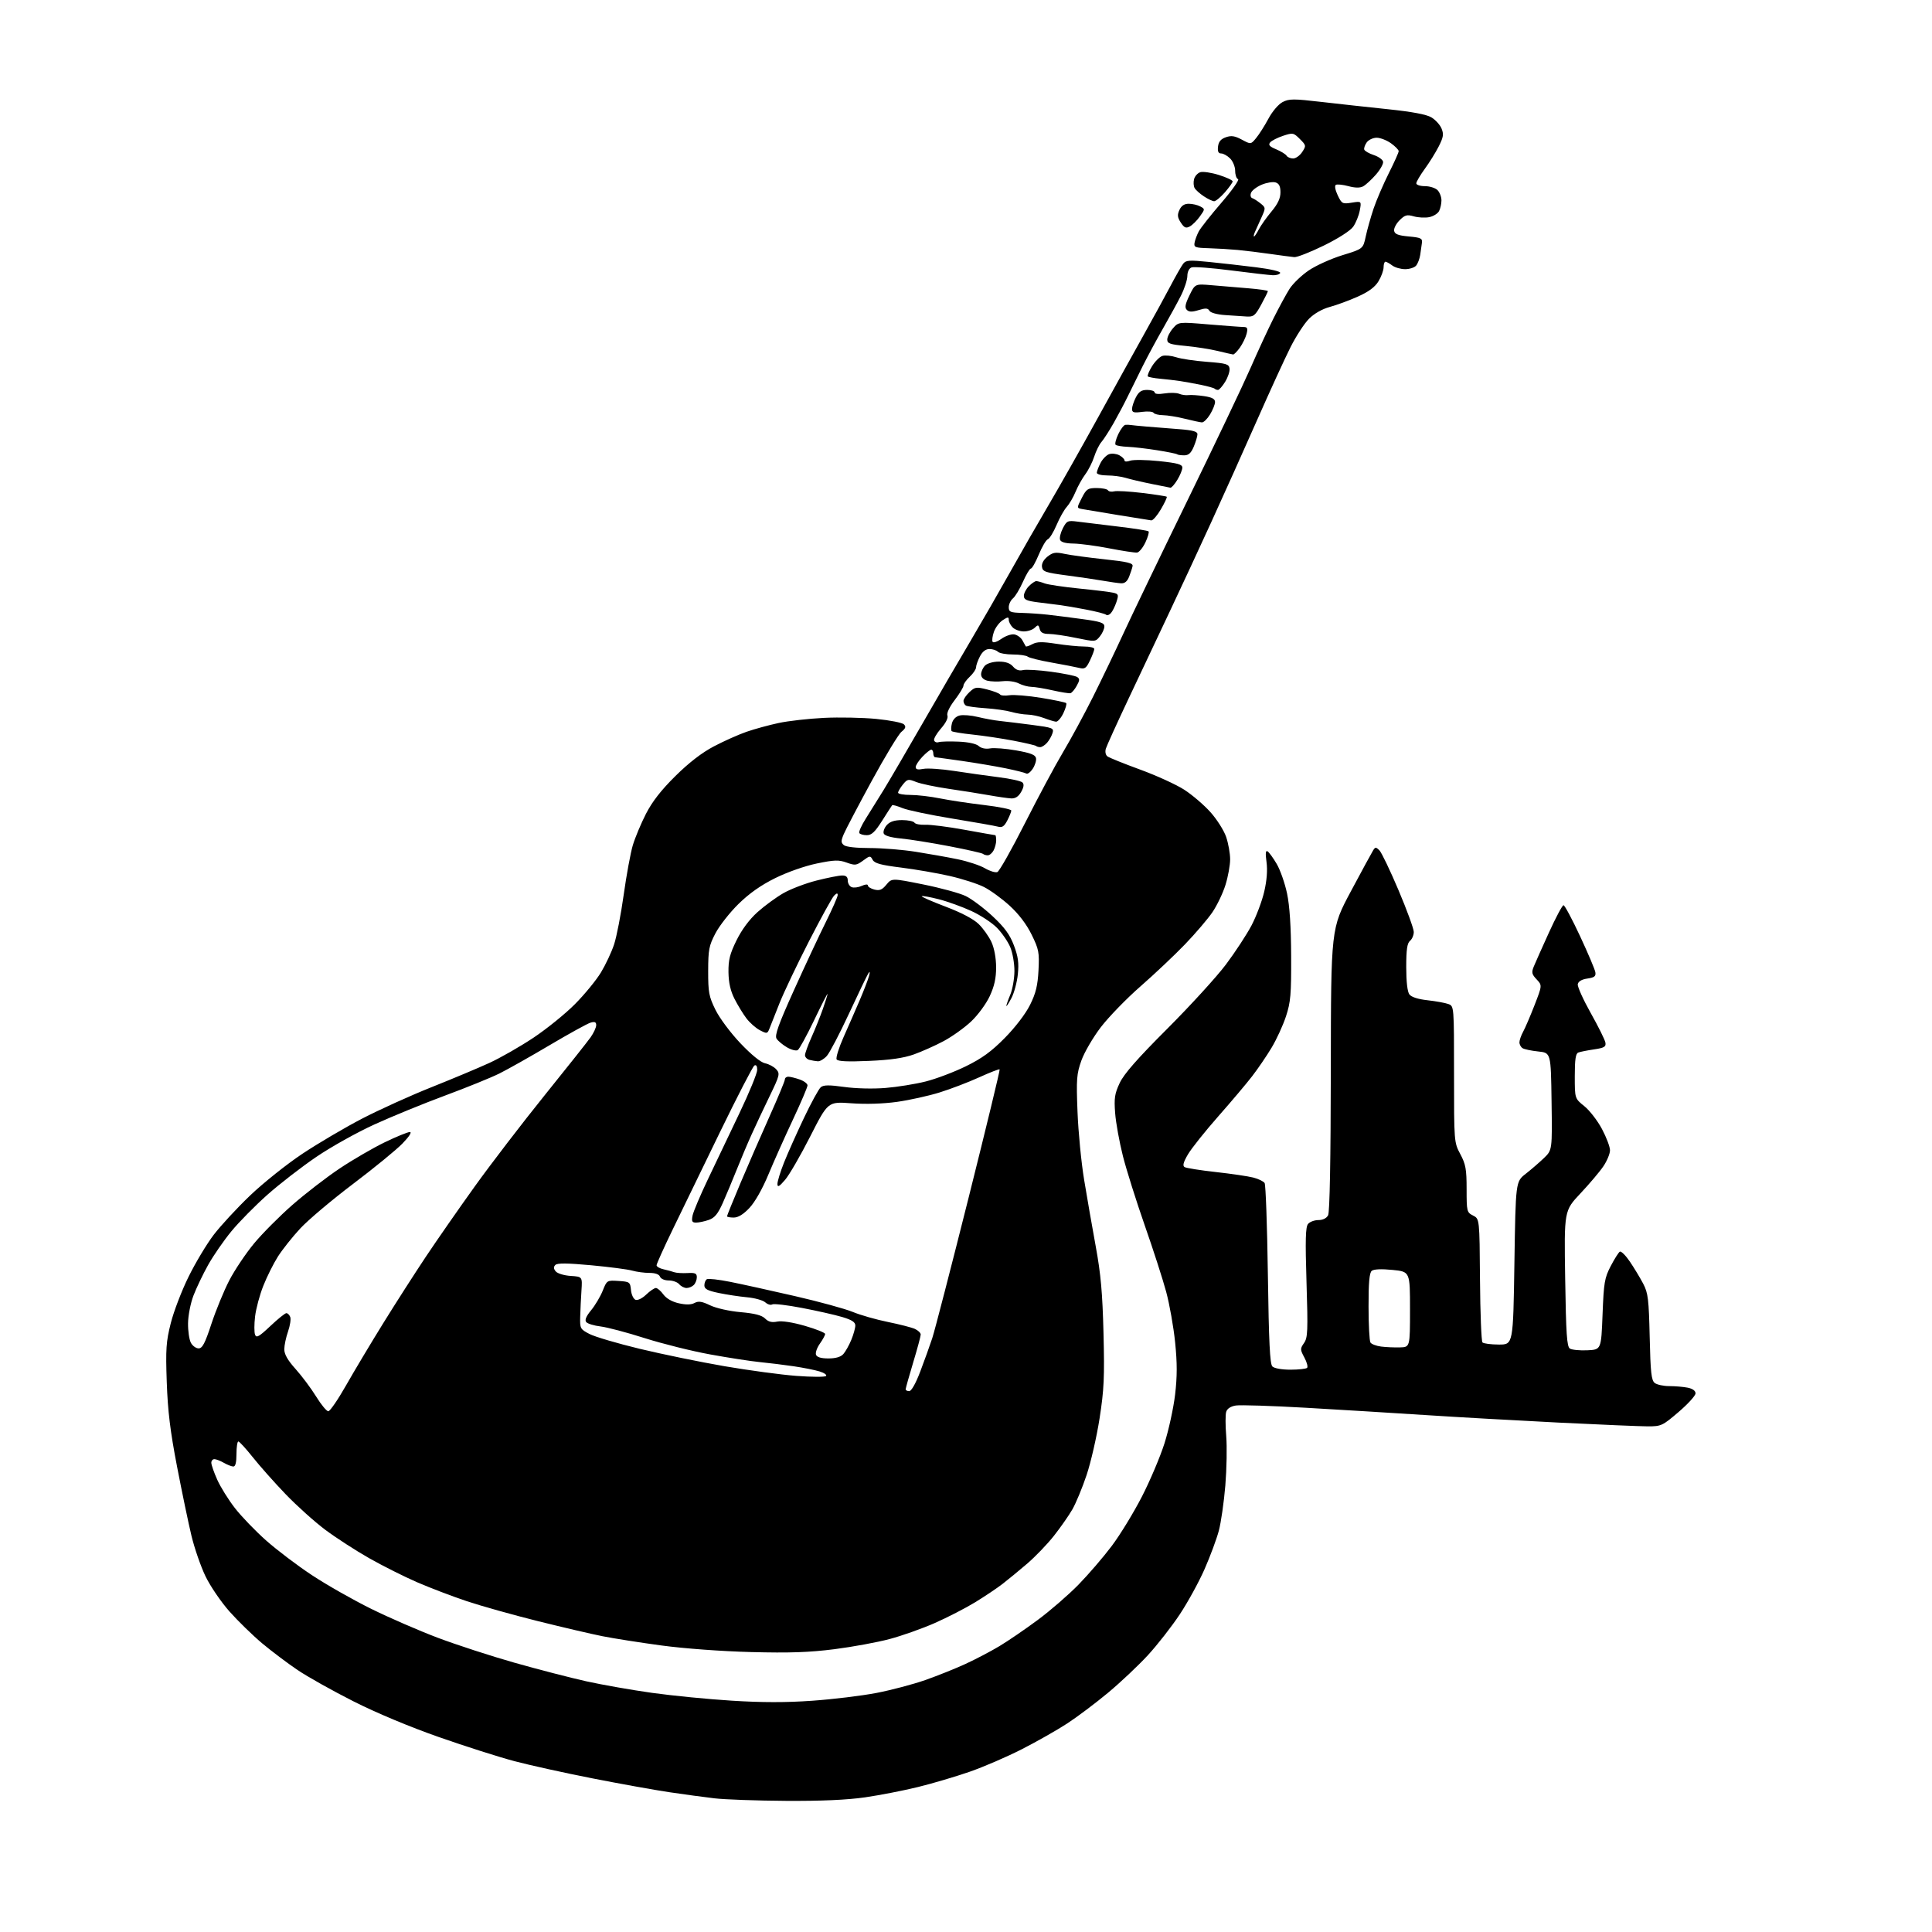 <?xml version="1.0" encoding="UTF-8" standalone="no"?>
<svg 
  version="1.1" 
  xmlns="http://www.w3.org/2000/svg" 
  xmlns:xlink="http://www.w3.org/1999/xlink" 
  xmlns:svg="http://www.w3.org/2000/svg"
  xmlns:rdf="http://www.w3.org/1999/02/22-rdf-syntax-ns#"
  xmlns:cc="http://creativecommons.org/ns#"
  xmlns:dc="http://purl.org/dc/elements/1.1/"
  viewBox="0 0 768 768"
  width="768"
  height="768"
>
<style>svg {background-color: white; }</style>"
<path stroke="none" fill="black" fill-rule="evenodd" d="M312.37,715.87C300.89,715.80 288.12,715.35 284.00,714.86C279.88,714.38 271.77,713.28 266.00,712.42C260.23,711.56 246.50,709.09 235.50,706.93C224.50,704.77 210.55,701.69 204.50,700.09C198.45,698.49 184.95,694.19 174.50,690.53C162.98,686.50 149.60,680.90 140.51,676.31C132.26,672.14 122.26,666.54 118.28,663.85C114.31,661.17 107.97,656.39 104.20,653.24C100.44,650.08 94.60,644.39 91.23,640.60C87.86,636.80 83.57,630.50 81.69,626.60C79.81,622.69 77.30,615.45 76.11,610.50C74.92,605.55 72.34,593.17 70.38,583.00C67.66,568.89 66.69,560.92 66.29,549.43C65.83,536.24 66.03,533.31 67.90,525.93C69.07,521.29 72.25,513.00 74.97,507.50C77.68,502.00 82.16,494.53 84.92,490.90C87.68,487.27 94.21,480.21 99.43,475.22C104.65,470.23 114.00,462.77 120.21,458.64C126.42,454.51 137.12,448.21 144.00,444.64C150.88,441.08 163.25,435.47 171.50,432.19C179.75,428.90 190.09,424.57 194.47,422.56C198.85,420.56 206.76,416.04 212.03,412.53C217.31,409.01 224.75,403.00 228.56,399.15C232.38,395.31 237.03,389.63 238.90,386.54C240.77,383.44 243.12,378.43 244.12,375.39C245.12,372.35 246.84,363.48 247.93,355.68C249.02,347.88 250.65,339.02 251.55,336.00C252.46,332.98 254.81,327.35 256.78,323.50C259.29,318.62 262.83,314.07 268.49,308.48C273.88,303.15 279.01,299.19 283.80,296.68C287.75,294.60 293.58,292.00 296.75,290.90C299.91,289.80 305.65,288.23 309.50,287.41C313.35,286.58 321.45,285.67 327.50,285.37C333.55,285.07 342.92,285.26 348.32,285.78C353.72,286.31 358.67,287.28 359.32,287.94C360.23,288.87 360.01,289.54 358.35,290.90C357.17,291.86 351.82,300.70 346.46,310.54C341.10,320.38 336.12,329.87 335.39,331.62C334.26,334.30 334.28,334.98 335.46,335.96C336.29,336.66 340.43,337.12 345.68,337.11C350.53,337.11 358.77,337.77 363.98,338.59C369.19,339.41 376.74,340.75 380.75,341.58C384.76,342.41 389.61,344.02 391.53,345.15C393.45,346.28 395.66,346.96 396.46,346.66C397.25,346.35 402.17,337.64 407.40,327.30C412.63,316.96 419.44,304.25 422.54,299.06C425.64,293.86 431.01,283.96 434.46,277.06C437.91,270.15 443.33,258.88 446.49,252.00C449.65,245.12 461.13,221.28 472.00,199.00C482.87,176.72 494.12,153.10 497.01,146.50C499.89,139.90 504.04,130.93 506.23,126.57C508.42,122.20 511.28,116.93 512.60,114.85C513.91,112.77 517.35,109.46 520.24,107.50C523.13,105.54 529.18,102.81 533.68,101.43C541.85,98.92 541.85,98.92 542.91,93.96C543.50,91.23 544.91,86.24 546.04,82.87C547.18,79.50 549.89,73.21 552.05,68.89C554.22,64.58 556.00,60.62 556.00,60.09C556.00,59.57 554.61,58.15 552.92,56.94C551.23,55.74 548.67,54.75 547.25,54.75C545.82,54.75 544.05,55.58 543.31,56.58C542.58,57.59 542.13,58.89 542.31,59.46C542.50,60.03 544.19,61.01 546.08,61.63C547.96,62.25 549.64,63.44 549.80,64.28C549.97,65.12 548.67,67.44 546.92,69.44C545.16,71.44 542.89,73.53 541.86,74.08C540.60,74.75 538.68,74.72 535.97,73.99C533.76,73.40 531.53,73.17 531.01,73.49C530.46,73.83 530.78,75.56 531.76,77.63C533.38,81.01 533.65,81.15 537.35,80.56C541.23,79.94 541.23,79.94 540.53,83.69C540.14,85.75 538.96,88.65 537.91,90.13C536.78,91.72 531.97,94.80 526.24,97.61C520.88,100.23 515.60,102.31 514.50,102.21C513.40,102.11 509.12,101.55 505.00,100.96C500.88,100.36 495.02,99.65 492.00,99.36C488.98,99.08 483.80,98.77 480.50,98.67C475.10,98.52 474.54,98.30 474.85,96.51C475.04,95.41 475.79,93.39 476.52,92.01C477.25,90.63 481.32,85.47 485.57,80.55C489.81,75.62 492.77,71.42 492.14,71.21C491.52,71.01 491.00,69.52 491.00,67.92C491.00,66.31 490.10,64.10 489.00,63.00C487.90,61.90 486.30,61.00 485.43,61.00C484.32,61.00 483.96,60.22 484.18,58.27C484.41,56.32 485.30,55.26 487.29,54.56C489.47,53.80 490.85,54.01 493.65,55.51C497.23,57.44 497.23,57.44 499.36,54.84C500.54,53.42 502.73,49.96 504.23,47.16C505.79,44.26 508.21,41.43 509.86,40.57C512.43,39.24 514.21,39.23 525.13,40.50C531.94,41.29 543.92,42.60 551.77,43.42C561.27,44.41 567.01,45.48 568.97,46.64C570.59,47.60 572.42,49.60 573.03,51.08C573.96,53.33 573.78,54.52 571.95,58.14C570.74,60.54 568.23,64.59 566.37,67.13C564.52,69.68 563.00,72.27 563.00,72.88C563.00,73.50 564.54,74.00 566.43,74.00C568.31,74.00 570.56,74.71 571.43,75.57C572.29,76.44 573.00,78.27 573.00,79.64C573.00,81.01 572.57,82.94 572.04,83.93C571.51,84.92 569.75,86.00 568.13,86.32C566.51,86.65 563.75,86.50 562.00,86.00C559.27,85.22 558.47,85.44 556.34,87.57C554.98,88.93 554.01,90.82 554.19,91.77C554.44,93.08 555.85,93.62 560.01,94.00C564.78,94.43 565.47,94.76 565.24,96.50C565.10,97.60 564.80,99.77 564.56,101.32C564.32,102.87 563.59,104.78 562.94,105.57C562.29,106.36 560.32,107.00 558.57,107.00C556.82,107.00 554.51,106.34 553.44,105.53C552.37,104.72 551.16,104.05 550.75,104.03C550.34,104.01 550.00,105.01 550.00,106.25C549.99,107.49 549.08,110.00 547.96,111.83C546.55,114.15 544.06,115.99 539.72,117.92C536.30,119.45 531.30,121.29 528.62,122.01C525.61,122.83 522.43,124.63 520.35,126.71C518.50,128.57 515.17,133.68 512.97,138.07C510.76,142.46 504.73,155.62 499.57,167.31C494.41,179.00 486.29,197.10 481.51,207.53C476.74,217.97 469.32,233.93 465.03,243.00C460.74,252.07 453.41,267.60 448.73,277.50C444.05,287.40 439.94,296.45 439.59,297.61C439.22,298.84 439.49,300.12 440.23,300.68C440.93,301.21 446.80,303.57 453.28,305.94C459.76,308.31 467.64,311.91 470.78,313.94C473.93,315.98 478.60,319.97 481.16,322.83C483.72,325.68 486.53,330.11 487.41,332.68C488.28,335.25 489.00,339.26 489.00,341.59C489.00,343.92 488.17,348.49 487.15,351.76C486.14,355.03 483.80,359.90 481.97,362.60C480.14,365.29 475.23,371.04 471.07,375.37C466.91,379.69 458.96,387.20 453.41,392.05C447.85,396.90 440.76,404.21 437.63,408.28C434.50,412.37 431.02,418.34 429.86,421.60C427.97,426.91 427.82,428.95 428.33,442.00C428.64,449.98 429.82,462.12 430.96,469.00C432.09,475.88 434.17,487.80 435.58,495.50C437.59,506.45 438.26,513.97 438.66,530.00C439.10,547.53 438.87,552.43 437.10,563.82C435.96,571.14 433.64,581.26 431.95,586.32C430.26,591.37 427.71,597.52 426.29,600.00C424.86,602.48 421.56,607.20 418.95,610.51C416.35,613.81 411.58,618.77 408.36,621.54C405.14,624.30 400.70,627.95 398.50,629.65C396.30,631.35 391.38,634.64 387.57,636.97C383.76,639.29 376.57,642.99 371.60,645.18C366.62,647.37 358.56,650.23 353.68,651.53C348.80,652.84 338.91,654.66 331.70,655.58C321.67,656.85 313.90,657.12 298.55,656.72C286.89,656.42 272.01,655.32 263.00,654.11C254.47,652.96 243.90,651.30 239.50,650.42C235.10,649.55 223.48,646.83 213.69,644.39C203.89,641.95 191.20,638.38 185.48,636.47C179.75,634.55 170.90,631.18 165.81,628.97C160.71,626.76 152.16,622.47 146.81,619.44C141.46,616.41 133.58,611.31 129.29,608.11C125.01,604.90 117.89,598.50 113.47,593.89C109.05,589.28 103.20,582.69 100.47,579.25C97.74,575.82 95.16,573.01 94.75,573.00C94.34,573.00 94.00,575.25 94.00,578.00C94.00,581.35 93.59,582.99 92.75,582.96C92.06,582.95 90.38,582.29 89.00,581.50C87.62,580.71 85.94,580.05 85.25,580.04C84.56,580.02 84.00,580.66 84.00,581.47C84.00,582.28 85.06,585.32 86.36,588.22C87.66,591.12 90.82,596.20 93.39,599.50C95.96,602.80 101.53,608.59 105.78,612.36C110.03,616.13 118.22,622.34 124.00,626.15C129.78,629.97 140.35,635.98 147.50,639.51C154.65,643.04 166.57,648.22 174.00,651.03C181.43,653.83 195.15,658.30 204.50,660.95C213.85,663.60 226.68,666.92 233.00,668.33C239.32,669.73 251.12,671.81 259.21,672.94C267.29,674.07 281.58,675.47 290.95,676.05C302.89,676.80 312.45,676.81 322.87,676.07C331.05,675.50 342.55,674.10 348.42,672.97C354.30,671.84 363.01,669.53 367.80,667.85C372.58,666.17 379.79,663.29 383.80,661.44C387.82,659.59 393.89,656.41 397.30,654.36C400.71,652.31 407.55,647.64 412.50,643.97C417.45,640.31 424.75,633.98 428.73,629.91C432.71,625.83 438.67,618.90 441.97,614.50C445.27,610.11 450.63,601.33 453.89,595.00C457.14,588.68 461.19,579.12 462.89,573.78C464.59,568.43 466.49,559.69 467.12,554.37C467.97,547.13 467.97,541.86 467.13,533.59C466.51,527.49 464.91,518.45 463.57,513.50C462.23,508.55 458.40,496.66 455.04,487.08C451.69,477.49 447.79,465.12 446.38,459.58C444.98,454.03 443.58,446.35 443.29,442.50C442.83,436.54 443.10,434.76 445.10,430.50C446.79,426.90 452.10,420.84 464.03,408.92C473.15,399.79 483.63,388.32 487.31,383.42C491.00,378.51 495.57,371.52 497.49,367.89C499.40,364.25 501.68,358.20 502.55,354.44C503.59,349.97 503.90,345.91 503.46,342.68C502.98,339.20 503.10,337.94 503.88,338.42C504.48,338.80 506.12,341.06 507.52,343.44C508.92,345.83 510.76,351.09 511.62,355.14C512.66,360.07 513.20,368.28 513.25,380.00C513.32,395.29 513.06,398.32 511.20,404.00C510.03,407.57 507.45,413.20 505.46,416.50C503.48,419.80 500.01,424.89 497.76,427.80C495.52,430.72 489.43,437.92 484.25,443.80C479.06,449.69 473.66,456.46 472.25,458.85C470.40,461.99 470.03,463.40 470.88,463.93C471.54,464.33 477.12,465.22 483.29,465.90C489.45,466.59 496.17,467.57 498.21,468.10C500.25,468.62 502.27,469.60 502.71,470.28C503.14,470.95 503.73,487.34 504.00,506.70C504.38,533.47 504.81,542.21 505.78,543.18C506.54,543.94 509.50,544.47 512.97,544.47C516.21,544.47 519.19,544.14 519.59,543.74C519.99,543.34 519.51,541.50 518.51,539.64C516.81,536.48 516.80,536.13 518.36,533.89C519.85,531.77 519.96,529.15 519.36,509.80C518.83,492.84 518.97,487.74 519.97,486.54C520.67,485.69 522.52,485.00 524.09,485.00C525.85,485.00 527.31,484.28 527.94,483.10C528.59,481.89 528.98,461.02 529.02,425.15C529.09,369.09 529.09,369.09 537.00,354.30C541.35,346.16 545.34,338.82 545.86,338.00C546.70,336.67 546.97,336.67 548.32,338.00C549.16,338.82 552.58,345.95 555.92,353.83C559.26,361.72 562.00,369.20 562.00,370.46C562.00,371.72 561.33,373.32 560.50,374.00C559.37,374.94 559.00,377.49 559.00,384.43C559.00,390.22 559.46,394.23 560.25,395.29C561.05,396.35 563.68,397.20 567.50,397.62C570.80,397.99 574.51,398.66 575.75,399.12C578.00,399.95 578.00,399.95 578.00,427.02C578.00,453.98 578.01,454.11 580.50,458.79C582.65,462.82 583.00,464.79 583.00,472.69C583.00,481.57 583.09,481.94 585.57,483.20C588.14,484.50 588.14,484.50 588.32,508.67C588.42,521.96 588.86,533.20 589.31,533.64C589.76,534.09 592.68,534.47 595.81,534.48C601.50,534.50 601.50,534.50 602.00,502.11C602.50,469.72 602.50,469.72 606.49,466.61C608.68,464.90 611.95,462.07 613.76,460.33C617.04,457.16 617.04,457.16 616.77,437.83C616.50,418.50 616.50,418.50 611.50,417.98C608.75,417.70 605.94,417.11 605.25,416.67C604.56,416.24 604.00,415.19 604.00,414.35C604.00,413.50 604.66,411.61 605.46,410.15C606.26,408.69 608.30,403.94 609.99,399.60C613.06,391.69 613.06,391.69 610.82,389.31C608.90,387.27 608.75,386.55 609.70,384.22C610.31,382.72 613.03,376.63 615.74,370.68C618.45,364.72 621.05,359.85 621.52,359.84C621.98,359.83 624.95,365.38 628.11,372.16C631.28,378.95 634.01,385.40 634.18,386.49C634.44,388.09 633.81,388.58 631.01,388.99C628.76,389.32 627.41,390.11 627.19,391.23C627.01,392.18 629.34,397.35 632.36,402.73C635.38,408.10 638.00,413.38 638.18,414.47C638.45,416.12 637.73,416.54 633.65,417.15C630.98,417.54 628.17,418.10 627.40,418.40C626.35,418.80 626.00,421.13 626.00,427.80C626.00,436.67 626.00,436.67 629.80,439.72C631.89,441.40 635.04,445.47 636.80,448.78C638.56,452.08 640.00,455.89 640.00,457.25C640.00,458.61 638.82,461.47 637.37,463.61C635.93,465.75 631.82,470.60 628.25,474.40C621.76,481.30 621.76,481.30 622.18,508.22C622.52,530.30 622.86,535.30 624.05,536.08C624.85,536.59 627.98,536.90 631.00,536.76C636.50,536.50 636.50,536.50 637.04,522.50C637.53,509.83 637.83,508.01 640.27,503.32C641.75,500.47 643.39,497.88 643.90,497.56C644.42,497.24 646.24,499.05 647.94,501.57C649.65,504.10 652.02,508.04 653.22,510.33C655.14,514.02 655.43,516.45 655.78,531.50C656.10,545.61 656.44,548.71 657.78,549.75C658.66,550.44 661.27,551.00 663.57,551.00C665.87,551.00 669.16,551.28 670.88,551.62C672.85,552.02 674.00,552.85 674.00,553.89C674.00,554.79 670.98,558.11 667.30,561.26C660.89,566.75 660.36,567.00 655.05,567.00C652.00,566.99 636.00,566.32 619.50,565.50C603.00,564.67 579.15,563.33 566.50,562.50C553.85,561.68 532.48,560.37 519.00,559.60C505.52,558.83 493.05,558.43 491.28,558.71C489.24,559.03 487.84,559.94 487.44,561.20C487.09,562.29 487.09,566.63 487.44,570.84C487.79,575.05 487.63,583.90 487.09,590.50C486.54,597.10 485.38,605.20 484.50,608.50C483.62,611.80 481.08,618.65 478.85,623.72C476.63,628.79 472.19,636.89 468.99,641.72C465.79,646.55 460.09,653.85 456.33,657.94C452.57,662.03 445.45,668.74 440.50,672.87C435.55,676.99 428.24,682.49 424.26,685.09C420.28,687.69 412.18,692.29 406.26,695.31C400.34,698.34 390.98,702.38 385.45,704.30C379.92,706.22 370.69,708.95 364.95,710.36C359.20,711.78 349.72,713.62 343.87,714.47C336.69,715.50 326.48,715.96 312.37,715.87zM130.50,561.00C131.17,561.00 134.34,556.39 137.54,550.75C140.74,545.11 147.40,533.98 152.34,526.00C157.28,518.02 164.93,506.10 169.33,499.50C173.73,492.90 182.50,480.30 188.81,471.51C195.12,462.72 207.54,446.52 216.41,435.51C225.28,424.50 233.55,414.08 234.77,412.35C236.00,410.61 237.00,408.44 237.00,407.53C237.00,406.28 236.44,406.03 234.75,406.52C233.51,406.88 226.20,410.91 218.50,415.47C210.80,420.03 201.80,425.10 198.50,426.74C195.20,428.38 185.53,432.31 177.00,435.47C168.47,438.63 155.83,443.80 148.90,446.96C141.97,450.11 131.53,455.94 125.69,459.92C119.85,463.89 111.12,470.65 106.29,474.94C101.45,479.24 95.03,485.75 92.00,489.43C88.97,493.11 84.81,499.12 82.75,502.81C80.69,506.49 78.06,511.98 76.91,515.00C75.75,518.02 74.78,522.98 74.75,526.02C74.71,529.05 75.22,532.54 75.88,533.77C76.53,535.00 77.92,536.00 78.95,536.00C80.45,536.00 81.50,533.99 84.04,526.25C85.81,520.89 89.00,513.12 91.13,509.00C93.27,504.88 97.71,498.25 101.00,494.28C104.30,490.31 111.16,483.41 116.25,478.96C121.34,474.50 129.78,467.99 135.00,464.50C140.22,461.01 148.30,456.32 152.95,454.07C157.59,451.83 162.07,450.00 162.91,450.00C163.83,450.00 162.67,451.79 159.96,454.59C157.51,457.11 148.64,464.36 140.25,470.70C131.87,477.04 122.46,484.98 119.35,488.34C116.23,491.70 112.25,496.72 110.49,499.48C108.74,502.24 106.12,507.47 104.68,511.11C103.23,514.74 101.76,520.23 101.40,523.30C101.03,526.37 101.03,529.64 101.39,530.57C101.92,531.96 102.98,531.36 107.46,527.13C110.44,524.31 113.31,522.00 113.83,522.00C114.36,522.00 115.05,522.69 115.38,523.54C115.70,524.38 115.30,526.97 114.50,529.29C113.69,531.60 113.02,534.78 113.01,536.35C113.00,538.34 114.37,540.73 117.52,544.23C120.00,546.99 123.67,551.90 125.66,555.13C127.65,558.36 129.83,561.00 130.50,561.00zM361.43,553.00C362.29,553.00 364.03,549.92 365.80,545.25C367.42,540.99 369.57,535.02 370.57,532.00C371.57,528.98 378.09,503.77 385.06,476.00C392.02,448.23 397.57,425.32 397.38,425.10C397.19,424.88 393.54,426.30 389.27,428.24C385.00,430.19 377.90,432.90 373.50,434.27C369.10,435.64 361.49,437.32 356.59,438.01C351.04,438.78 344.19,438.99 338.41,438.57C329.13,437.89 329.13,437.89 322.11,451.69C318.25,459.29 313.74,467.07 312.09,469.00C309.75,471.72 309.07,472.09 309.04,470.67C309.02,469.66 310.19,465.84 311.65,462.17C313.11,458.50 316.67,450.53 319.56,444.45C322.45,438.37 325.47,432.85 326.27,432.19C327.39,431.26 329.56,431.24 335.61,432.08C340.20,432.72 347.06,432.89 352.00,432.48C356.68,432.10 363.88,430.94 368.00,429.90C372.12,428.86 379.31,426.14 383.97,423.85C390.41,420.69 394.13,417.97 399.47,412.55C403.64,408.32 407.70,402.99 409.46,399.46C411.77,394.80 412.50,391.80 412.82,385.69C413.18,378.54 412.95,377.35 410.08,371.52C408.06,367.40 404.97,363.34 401.34,360.02C398.25,357.20 393.65,353.85 391.11,352.58C388.57,351.30 382.45,349.34 377.50,348.21C372.55,347.08 363.85,345.58 358.17,344.87C350.12,343.87 347.64,343.19 346.89,341.79C345.98,340.09 345.78,340.10 343.08,342.10C340.48,344.02 339.89,344.09 336.56,342.89C333.44,341.76 331.71,341.81 324.70,343.25C319.96,344.23 312.98,346.68 308.17,349.06C302.48,351.87 297.84,355.14 293.56,359.34C290.10,362.73 285.99,367.98 284.40,371.00C281.83,375.92 281.53,377.49 281.51,386.00C281.50,394.47 281.81,396.14 284.40,401.40C286.03,404.72 290.39,410.56 294.33,414.72C298.69,419.30 302.42,422.33 304.14,422.68C305.65,422.98 307.65,424.06 308.56,425.06C310.12,426.79 309.96,427.43 305.96,435.70C303.61,440.54 300.37,447.43 298.76,451.00C297.14,454.57 294.48,460.88 292.84,465.00C291.20,469.12 288.71,475.06 287.32,478.19C285.36,482.58 284.08,484.12 281.74,484.94C280.07,485.52 277.81,486.00 276.73,486.00C275.09,486.00 274.85,485.51 275.31,483.19C275.62,481.65 278.33,475.23 281.33,468.94C284.33,462.65 289.99,450.80 293.89,442.61C297.80,434.42 301.00,426.64 301.00,425.30C301.00,423.75 300.59,423.13 299.86,423.58C299.24,423.97 293.12,435.81 286.27,449.89C279.42,463.98 270.93,481.45 267.41,488.73C263.88,496.01 261.00,502.41 261.00,502.96C261.00,503.51 262.24,504.23 263.75,504.56C265.26,504.90 267.18,505.41 268.00,505.72C268.82,506.02 271.19,506.17 273.25,506.06C276.33,505.88 277.00,506.18 277.00,507.72C277.00,508.76 276.46,510.14 275.80,510.80C275.14,511.46 273.85,512.00 272.92,512.00C272.00,512.00 270.68,511.32 270.00,510.50C269.32,509.68 267.45,509.00 265.85,509.00C264.18,509.00 262.69,508.36 262.36,507.50C262.00,506.55 260.46,506.00 258.14,506.00C256.13,506.00 253.06,505.59 251.31,505.09C249.56,504.59 242.22,503.63 234.99,502.96C225.55,502.09 221.55,502.05 220.77,502.83C219.99,503.61 220.03,504.33 220.92,505.41C221.61,506.23 224.24,507.03 226.83,507.20C231.50,507.50 231.50,507.50 231.14,513.00C230.94,516.02 230.71,520.70 230.64,523.39C230.51,528.10 230.64,528.36 234.33,530.28C236.43,531.38 245.43,534.03 254.33,536.18C263.22,538.32 278.38,541.43 288.00,543.09C297.62,544.74 310.45,546.47 316.50,546.93C322.55,547.39 327.88,547.42 328.34,546.99C328.81,546.57 327.68,545.75 325.84,545.18C324.00,544.61 319.35,543.68 315.50,543.11C311.65,542.54 305.57,541.80 302.00,541.45C298.43,541.10 289.57,539.73 282.32,538.41C275.08,537.10 263.38,534.18 256.32,531.94C249.27,529.69 241.37,527.60 238.76,527.29C236.15,526.98 233.58,526.19 233.04,525.55C232.37,524.74 232.98,523.27 234.98,520.84C236.58,518.90 238.65,515.41 239.58,513.10C241.24,508.94 241.29,508.90 245.88,509.20C250.31,509.49 250.51,509.64 250.82,512.81C250.99,514.63 251.81,516.37 252.63,516.69C253.48,517.01 255.30,516.13 256.86,514.63C258.37,513.18 260.11,512.00 260.72,512.00C261.33,512.00 262.67,513.15 263.70,514.56C264.87,516.16 267.14,517.47 269.82,518.07C272.71,518.72 274.72,518.68 276.09,517.95C277.66,517.11 279.04,517.32 282.30,518.89C284.70,520.04 289.88,521.20 294.40,521.60C300.03,522.10 302.83,522.83 304.13,524.13C305.45,525.45 306.80,525.79 308.98,525.35C310.84,524.98 315.08,525.64 320.00,527.06C324.40,528.33 328.00,529.78 328.00,530.28C328.00,530.78 327.06,532.51 325.91,534.13C324.76,535.75 324.07,537.73 324.38,538.54C324.75,539.51 326.39,540.00 329.31,540.00C332.22,540.00 334.21,539.41 335.25,538.25C336.10,537.29 337.52,534.76 338.40,532.63C339.28,530.50 340.00,527.93 340.00,526.92C340.00,525.56 338.62,524.67 334.78,523.53C331.90,522.67 324.71,521.05 318.79,519.92C312.88,518.78 307.55,518.16 306.96,518.53C306.36,518.90 305.11,518.52 304.19,517.69C303.26,516.87 300.02,515.96 297.00,515.69C293.98,515.41 288.91,514.65 285.75,513.99C281.26,513.06 280.00,512.40 280.00,510.96C280.00,509.95 280.44,508.84 280.99,508.51C281.53,508.17 285.69,508.64 290.24,509.55C294.78,510.45 306.38,513.01 316.00,515.22C325.62,517.43 335.98,520.27 339.00,521.52C342.02,522.77 348.29,524.56 352.93,525.50C357.56,526.44 362.40,527.68 363.68,528.26C364.95,528.84 366.00,529.85 366.00,530.50C366.00,531.14 364.66,536.14 363.01,541.59C361.37,547.04 360.02,551.84 360.01,552.25C360.01,552.66 360.64,553.00 361.43,553.00zM556.50,535.61C560.50,535.50 560.50,535.50 560.50,520.50C560.50,505.50 560.50,505.50 553.53,504.81C549.07,504.37 546.10,504.51 545.28,505.18C544.36,505.95 544.00,509.92 544.02,519.37C544.02,526.59 544.37,533.03 544.77,533.67C545.18,534.31 547.09,535.04 549.01,535.28C550.93,535.53 554.30,535.67 556.50,535.61zM291.65,484.00C290.19,484.00 289.00,483.77 289.00,483.49C289.00,483.21 291.42,477.24 294.37,470.24C297.33,463.23 302.50,451.36 305.87,443.85C309.24,436.34 312.00,429.70 312.00,429.10C312.00,428.49 312.61,428.00 313.35,428.00C314.09,428.00 316.12,428.49 317.85,429.10C319.58,429.70 321.00,430.76 321.00,431.46C321.00,432.15 318.38,438.30 315.18,445.11C311.97,451.93 307.59,461.75 305.43,466.94C303.06,472.64 300.08,477.89 297.90,480.19C295.50,482.74 293.43,484.00 291.65,484.00zM325.08,421.88C324.21,421.82 322.71,421.56 321.75,421.31C320.79,421.06 320.00,420.22 320.00,419.46C320.00,418.69 321.17,415.46 322.60,412.28C324.03,409.10 326.05,404.07 327.10,401.09C328.14,398.12 328.98,395.42 328.96,395.09C328.95,394.77 326.53,399.50 323.60,405.61C320.67,411.72 317.75,417.04 317.11,417.43C316.47,417.83 314.54,417.33 312.83,416.33C311.11,415.32 309.25,413.77 308.69,412.87C307.89,411.61 309.45,407.26 315.49,393.87C319.80,384.32 325.50,372.12 328.16,366.77C330.82,361.42 333.00,356.48 333.00,355.80C333.00,354.93 332.58,355.00 331.56,356.04C330.77,356.84 326.29,364.99 321.60,374.13C316.91,383.28 311.66,394.31 309.93,398.63C308.20,402.96 306.39,407.53 305.91,408.78C305.06,410.96 304.89,411.00 302.06,409.53C300.44,408.69 298.01,406.54 296.67,404.75C295.33,402.96 293.20,399.48 291.95,397.00C290.38,393.90 289.64,390.63 289.58,386.48C289.52,381.59 290.12,379.21 292.78,373.79C294.88,369.54 297.88,365.49 301.10,362.60C303.88,360.10 308.53,356.70 311.44,355.03C314.36,353.37 320.29,351.11 324.62,350.02C328.95,348.92 333.51,348.02 334.75,348.02C336.35,348.00 337.00,348.59 337.00,350.03C337.00,351.15 337.70,352.33 338.56,352.66C339.42,352.99 341.22,352.76 342.56,352.15C344.01,351.49 345.00,351.43 345.00,352.00C345.00,352.53 346.17,353.26 347.60,353.62C349.66,354.13 350.67,353.72 352.35,351.67C354.50,349.07 354.50,349.07 367.00,351.58C373.88,352.96 381.47,355.03 383.87,356.19C386.28,357.35 391.09,360.96 394.58,364.22C399.38,368.71 401.43,371.52 403.05,375.82C404.73,380.26 405.07,382.76 404.61,387.27C404.29,390.44 403.14,394.72 402.06,396.77C400.97,398.82 400.07,400.22 400.04,399.87C400.02,399.53 400.72,397.51 401.61,395.40C402.49,393.28 403.23,389.07 403.25,386.03C403.27,382.99 402.52,378.70 401.59,376.50C400.66,374.30 398.30,370.86 396.34,368.85C394.39,366.84 389.80,363.82 386.14,362.14C382.49,360.46 376.65,358.35 373.16,357.46C369.68,356.57 366.64,356.03 366.41,356.25C366.19,356.48 370.45,358.35 375.89,360.41C382.17,362.79 386.97,365.31 389.04,367.33C390.83,369.07 393.12,372.30 394.13,374.50C395.24,376.94 395.96,380.84 395.97,384.50C395.98,388.85 395.28,392.01 393.43,396.00C392.00,399.07 388.73,403.52 386.02,406.07C383.35,408.58 378.44,412.09 375.11,413.86C371.78,415.64 366.45,418.02 363.28,419.15C359.18,420.60 353.97,421.36 345.39,421.73C336.96,422.10 333.07,421.92 332.58,421.13C332.20,420.51 333.44,416.52 335.34,412.25C337.24,407.99 340.14,401.35 341.79,397.50C343.43,393.65 345.07,389.38 345.44,388.00C345.91,386.21 345.82,385.93 345.14,387.00C344.62,387.82 341.16,395.02 337.45,403.00C333.74,410.98 329.79,418.51 328.68,419.75C327.56,420.99 325.94,421.95 325.08,421.88zM392.63,340.00C391.92,340.00 391.08,339.74 390.76,339.43C390.45,339.12 384.41,337.75 377.35,336.39C370.28,335.03 361.65,333.65 358.16,333.32C354.12,332.93 351.63,332.21 351.29,331.32C351.00,330.55 351.56,329.04 352.53,327.96C353.77,326.59 355.61,326.00 358.60,326.00C360.95,326.00 363.17,326.46 363.51,327.02C363.86,327.58 365.80,327.96 367.82,327.86C369.84,327.76 376.85,328.65 383.38,329.84C389.91,331.03 395.43,332.00 395.63,332.00C395.83,332.00 396.00,332.93 396.00,334.07C396.00,335.20 395.53,337.00 394.96,338.07C394.40,339.13 393.35,340.00 392.63,340.00zM344.57,332.00C343.22,332.00 341.88,331.62 341.59,331.15C341.30,330.68 342.46,328.09 344.17,325.40C345.88,322.70 349.07,317.57 351.27,314.00C353.46,310.43 360.43,298.50 366.76,287.50C373.08,276.50 381.72,261.65 385.96,254.50C390.19,247.35 397.18,235.20 401.49,227.50C405.80,219.80 412.77,207.65 416.98,200.50C421.19,193.35 429.96,177.82 436.46,166.00C442.96,154.18 451.30,139.10 454.99,132.50C458.68,125.90 463.35,117.35 465.38,113.50C467.41,109.65 469.63,105.76 470.32,104.86C471.41,103.42 472.70,103.33 480.53,104.12C485.46,104.61 493.96,105.58 499.40,106.26C505.15,106.98 509.13,107.92 508.90,108.50C508.68,109.05 507.38,109.46 506.00,109.41C504.62,109.36 497.15,108.50 489.39,107.50C481.63,106.50 474.54,105.96 473.64,106.31C472.67,106.68 472.00,108.07 471.99,109.72C471.98,111.25 470.84,114.75 469.46,117.50C468.07,120.25 464.87,126.10 462.35,130.50C459.82,134.90 456.19,141.65 454.26,145.50C452.34,149.35 449.68,154.75 448.34,157.50C447.01,160.25 444.47,165.04 442.71,168.15C440.94,171.25 438.77,174.63 437.88,175.65C436.98,176.67 435.68,179.30 434.97,181.50C434.27,183.70 432.68,186.85 431.45,188.50C430.21,190.15 428.46,193.29 427.55,195.49C426.65,197.68 425.07,200.38 424.06,201.49C423.04,202.59 421.22,205.83 420.01,208.68C418.80,211.53 417.24,214.08 416.54,214.35C415.83,214.62 414.22,217.35 412.95,220.42C411.67,223.49 410.26,226.00 409.80,226.00C409.35,226.00 407.93,228.36 406.65,231.25C405.37,234.14 403.58,237.12 402.66,237.87C401.75,238.63 401.00,240.20 401.00,241.37C401.00,243.25 401.61,243.52 406.25,243.64C409.14,243.72 413.75,244.04 416.50,244.35C419.25,244.66 425.44,245.44 430.25,246.10C437.46,247.07 439.00,247.59 439.00,249.03C439.00,249.99 438.20,251.77 437.22,252.98C435.46,255.16 435.38,255.16 427.76,253.59C423.54,252.71 418.67,252.00 416.95,252.00C414.67,252.00 413.67,251.46 413.30,250.04C412.85,248.31 412.61,248.25 411.32,249.54C410.52,250.34 408.57,251.00 407.00,251.00C405.43,251.00 403.44,250.29 402.57,249.43C401.71,248.56 401.00,247.20 401.00,246.41C401.00,245.17 400.63,245.20 398.57,246.54C397.24,247.42 395.67,249.50 395.09,251.18C394.50,252.86 394.28,254.64 394.58,255.13C394.89,255.63 396.46,255.10 398.07,253.95C399.68,252.80 401.97,252.01 403.15,252.18C404.33,252.36 405.79,253.40 406.40,254.50C407.00,255.60 407.61,256.69 407.75,256.92C407.89,257.15 409.07,256.77 410.37,256.07C412.21,255.08 414.30,255.05 419.81,255.90C423.70,256.51 428.71,257.00 430.94,257.00C433.17,257.00 435.00,257.43 435.00,257.97C435.00,258.50 434.23,260.56 433.28,262.54C431.80,265.65 431.21,266.06 429.03,265.51C427.64,265.16 422.69,264.21 418.04,263.38C413.38,262.56 409.11,261.50 408.54,261.03C407.96,260.56 405.31,260.17 402.63,260.17C399.96,260.17 397.28,259.68 396.68,259.08C396.09,258.49 394.58,258.00 393.33,258.00C391.82,258.00 390.54,259.00 389.53,260.95C388.69,262.57 388.00,264.52 388.00,265.28C388.00,266.03 386.88,267.71 385.50,269.00C384.12,270.29 383.00,271.88 383.00,272.53C383.00,273.18 381.43,275.77 379.51,278.29C377.41,281.04 376.25,283.49 376.61,284.43C376.98,285.38 375.98,287.40 374.05,289.59C372.32,291.57 371.09,293.71 371.32,294.34C371.56,294.98 372.37,295.28 373.12,295.02C373.88,294.76 377.41,294.66 380.97,294.81C384.91,294.97 388.06,295.65 389.05,296.55C390.06,297.46 391.79,297.82 393.59,297.50C395.19,297.21 399.87,297.58 404.00,298.31C409.66,299.31 411.58,300.06 411.83,301.37C412.02,302.32 411.43,304.22 410.54,305.58C409.64,306.95 408.49,307.80 407.98,307.49C407.46,307.17 403.77,306.24 399.77,305.42C395.77,304.61 388.00,303.29 382.50,302.50C377.00,301.71 372.16,301.05 371.75,301.03C371.34,301.01 371.00,300.32 371.00,299.50C371.00,298.68 370.63,298.00 370.19,298.00C369.74,298.00 368.16,299.26 366.69,300.80C365.21,302.35 364.00,304.20 364.00,304.93C364.00,305.87 364.88,306.07 367.04,305.64C368.71,305.31 374.22,305.68 379.29,306.46C384.35,307.24 392.30,308.36 396.95,308.95C401.60,309.53 405.87,310.47 406.44,311.04C407.15,311.75 406.99,312.92 405.93,314.79C404.86,316.66 403.63,317.46 401.94,317.38C400.60,317.31 396.57,316.73 393.00,316.09C389.43,315.45 382.23,314.31 377.00,313.55C371.77,312.79 366.00,311.57 364.16,310.84C361.05,309.59 360.70,309.66 358.91,311.86C357.86,313.16 357.00,314.62 357.00,315.11C357.00,315.60 359.22,316.00 361.93,316.00C364.65,316.00 369.94,316.62 373.68,317.38C377.43,318.13 385.34,319.33 391.25,320.02C397.16,320.72 402.00,321.70 402.00,322.20C402.00,322.69 401.29,324.47 400.42,326.15C399.18,328.54 398.38,329.07 396.67,328.60C395.48,328.27 387.30,326.83 378.50,325.39C369.70,323.95 360.81,322.08 358.74,321.23C356.67,320.38 354.83,319.87 354.64,320.09C354.45,320.32 352.66,323.09 350.66,326.25C347.85,330.70 346.47,332.00 344.57,332.00zM413.51,297.00C412.86,297.00 412.13,296.79 411.87,296.54C411.62,296.28 407.61,295.35 402.96,294.45C398.30,293.56 390.98,292.46 386.68,292.01C382.37,291.56 378.61,290.94 378.31,290.64C378.01,290.34 378.05,288.95 378.40,287.56C378.79,286.01 379.96,284.80 381.46,284.42C382.79,284.09 386.05,284.35 388.69,285.00C391.34,285.65 395.30,286.37 397.50,286.60C399.70,286.83 405.45,287.53 410.27,288.16C418.49,289.23 419.00,289.43 418.40,291.40C418.05,292.55 417.07,294.29 416.23,295.25C415.38,296.21 414.16,297.00 413.51,297.00zM419.77,286.88C419.07,286.82 416.93,286.17 415.00,285.44C413.07,284.71 410.15,284.09 408.49,284.06C406.84,284.03 403.91,283.54 401.99,282.99C400.07,282.43 395.44,281.77 391.70,281.52C387.97,281.27 384.48,280.80 383.95,280.47C383.43,280.15 383.00,279.31 383.00,278.62C383.00,277.92 384.06,276.35 385.37,275.13C387.55,273.07 388.09,272.99 392.38,274.07C394.94,274.72 397.26,275.61 397.54,276.06C397.81,276.50 399.49,276.64 401.27,276.37C403.05,276.09 408.73,276.56 413.89,277.41C419.06,278.25 423.52,279.19 423.82,279.49C424.12,279.78 423.61,281.59 422.70,283.51C421.78,285.43 420.46,286.95 419.77,286.88zM425.50,275.56C424.95,275.68 421.80,275.18 418.50,274.44C415.20,273.69 411.38,273.06 410.00,273.04C408.62,273.01 406.36,272.39 404.97,271.67C403.58,270.94 400.77,270.55 398.73,270.78C396.68,271.02 393.88,270.94 392.50,270.59C390.93,270.19 390.00,269.26 390.00,268.05C390.00,267.00 390.71,265.44 391.57,264.57C392.47,263.67 394.83,263.00 397.08,263.00C399.76,263.00 401.56,263.63 402.71,264.97C403.84,266.29 405.13,266.75 406.64,266.37C407.88,266.06 412.92,266.36 417.85,267.03C422.77,267.71 427.40,268.64 428.15,269.10C429.27,269.81 429.25,270.40 428.00,272.64C427.18,274.13 426.05,275.44 425.50,275.56zM441.56,243.77C440.91,244.47 440.08,244.75 439.71,244.38C439.34,244.01 435.77,243.08 431.77,242.32C427.77,241.55 423.15,240.76 421.50,240.55C419.85,240.35 415.91,239.85 412.75,239.45C408.07,238.86 407.00,238.37 407.00,236.86C407.00,235.84 407.90,234.10 409.00,233.00C410.10,231.90 411.42,231.00 411.93,231.00C412.45,231.00 413.95,231.41 415.27,231.91C416.59,232.41 422.80,233.33 429.08,233.96C435.36,234.59 441.48,235.34 442.67,235.64C444.62,236.12 444.73,236.49 443.79,239.34C443.21,241.08 442.21,243.07 441.56,243.77zM445.63,231.87C444.46,231.80 441.25,231.34 438.50,230.86C435.75,230.37 429.23,229.42 424.00,228.73C415.55,227.61 414.47,227.24 414.20,225.35C414.01,224.02 414.84,222.49 416.42,221.24C418.56,219.56 419.59,219.40 423.22,220.18C425.57,220.68 432.68,221.65 439.00,222.32C448.18,223.30 450.44,223.84 450.22,225.02C450.06,225.84 449.44,227.74 448.84,229.25C448.10,231.13 447.09,231.96 445.63,231.87zM452.00,219.65C451.17,219.75 446.23,219.00 441.00,217.99C435.77,216.97 429.35,216.11 426.72,216.07C423.58,216.03 421.75,215.52 421.40,214.59C421.10,213.81 421.60,211.75 422.50,210.00C424.04,207.02 424.42,206.85 428.32,207.35C430.62,207.65 437.79,208.52 444.25,209.29C450.72,210.05 456.26,210.92 456.56,211.23C456.87,211.53 456.30,213.51 455.31,215.63C454.31,217.74 452.82,219.55 452.00,219.65zM457.65,206.86C457.02,206.78 451.10,205.83 444.50,204.75C437.90,203.67 431.48,202.60 430.24,202.37C427.98,201.96 427.98,201.96 430.01,197.98C431.86,194.36 432.40,194.00 435.96,194.00C438.12,194.00 440.13,194.41 440.44,194.91C440.75,195.40 441.85,195.59 442.89,195.32C443.93,195.05 448.97,195.34 454.10,195.96C459.23,196.58 463.59,197.26 463.80,197.47C464.01,197.67 462.97,199.90 461.49,202.42C460.02,204.94 458.29,206.94 457.65,206.86zM465.26,193.87C464.84,193.80 461.35,193.10 457.50,192.32C453.65,191.54 449.12,190.47 447.43,189.95C445.74,189.43 442.48,189.00 440.18,189.00C437.88,189.00 436.00,188.53 436.00,187.95C436.00,187.37 436.67,185.60 437.49,184.02C438.31,182.44 439.87,180.86 440.95,180.52C442.04,180.17 443.84,180.38 444.96,180.98C446.08,181.58 447.00,182.49 447.00,183.01C447.00,183.56 447.94,183.61 449.25,183.14C450.49,182.69 455.66,182.77 460.75,183.30C468.18,184.09 470.00,184.60 470.00,185.89C469.99,186.78 469.10,188.96 468.01,190.75C466.92,192.54 465.69,193.94 465.26,193.87zM470.72,181.00C469.41,181.00 468.15,180.81 467.92,180.59C467.69,180.36 464.12,179.63 460.00,178.98C455.88,178.32 450.61,177.71 448.31,177.62C446.00,177.53 443.83,177.16 443.47,176.81C443.12,176.45 443.59,174.55 444.53,172.58C445.46,170.61 446.74,168.95 447.36,168.88C447.99,168.82 448.91,168.84 449.42,168.94C449.93,169.03 452.85,169.32 455.92,169.58C458.99,169.83 464.76,170.30 468.75,170.60C474.16,171.02 476.00,171.53 476.00,172.61C476.00,173.41 475.35,175.62 474.55,177.53C473.47,180.11 472.49,181.00 470.72,181.00zM477.76,167.91C477.07,167.87 474.02,167.21 471.00,166.46C467.98,165.70 464.06,165.07 462.31,165.04C460.55,165.02 458.87,164.59 458.56,164.10C458.25,163.60 456.20,163.43 454.00,163.73C450.71,164.17 450.00,163.97 450.00,162.58C450.00,161.66 450.69,159.57 451.53,157.95C452.70,155.69 453.74,155.00 456.03,155.00C457.66,155.00 459.00,155.46 459.00,156.01C459.00,156.63 460.54,156.78 462.96,156.39C465.14,156.04 467.73,156.11 468.71,156.53C469.70,156.96 471.36,157.20 472.41,157.06C473.46,156.93 476.27,157.11 478.66,157.47C481.81,157.94 483.00,158.58 483.00,159.81C482.99,160.74 482.10,162.96 481.01,164.75C479.92,166.54 478.46,167.96 477.76,167.91zM484.18,155.00C483.71,155.00 483.11,154.78 482.83,154.50C482.56,154.23 480.12,153.55 477.42,152.99C474.71,152.44 470.93,151.75 469.00,151.46C467.07,151.18 463.55,150.76 461.16,150.55C458.77,150.33 456.58,149.91 456.29,149.63C456.01,149.34 456.75,147.53 457.94,145.60C459.13,143.68 460.98,141.82 462.07,141.48C463.15,141.14 465.61,141.38 467.54,142.01C469.47,142.65 474.97,143.47 479.77,143.83C487.48,144.42 488.53,144.73 488.77,146.50C488.91,147.60 488.13,149.96 487.03,151.75C485.93,153.54 484.65,155.00 484.18,155.00zM490.18,140.91C489.81,140.87 487.05,140.24 484.05,139.51C481.06,138.79 475.32,137.89 471.30,137.51C465.10,136.93 464.00,136.55 464.00,134.97C464.00,133.95 465.01,131.95 466.25,130.53C468.50,127.95 468.50,127.95 480.50,128.96C487.10,129.51 493.34,129.98 494.36,129.98C495.87,130.00 496.09,130.50 495.54,132.69C495.17,134.17 493.97,136.64 492.87,138.19C491.76,139.74 490.56,140.96 490.18,140.91zM495.59,125.82C493.89,125.71 490.03,125.46 487.01,125.25C483.78,125.03 481.20,124.32 480.76,123.53C480.16,122.47 479.26,122.41 476.48,123.27C473.86,124.07 472.65,124.05 471.78,123.18C470.88,122.28 471.12,120.92 472.84,117.40C475.07,112.80 475.07,112.80 481.78,113.39C485.48,113.71 491.99,114.25 496.25,114.60C500.51,114.95 504.00,115.46 504.00,115.73C504.00,116.01 502.80,118.43 501.34,121.11C498.98,125.45 498.33,125.98 495.59,125.82zM498.51,94.00C498.75,94.00 499.61,92.73 500.41,91.17C501.22,89.61 503.48,86.42 505.44,84.07C507.96,81.06 509.00,78.83 509.00,76.47C509.00,74.06 508.47,72.97 507.07,72.52C506.01,72.19 503.53,72.59 501.56,73.41C499.59,74.24 497.67,75.69 497.31,76.64C496.93,77.63 497.15,78.55 497.81,78.77C498.45,78.98 499.92,79.93 501.09,80.87C503.17,82.55 503.17,82.65 501.41,86.54C500.43,88.72 499.27,91.29 498.84,92.25C498.41,93.21 498.26,94.00 498.51,94.00zM472.96,90.02C471.42,90.84 470.75,90.56 469.39,88.48C468.05,86.43 467.94,85.43 468.84,83.46C469.61,81.77 470.77,81.00 472.54,81.00C473.97,81.00 476.02,81.47 477.10,82.05C479.04,83.09 479.04,83.14 476.96,86.05C475.81,87.68 474.01,89.46 472.96,90.02zM482.65,79.99C482.02,79.99 480.18,79.12 478.58,78.06C476.97,77.00 475.30,75.51 474.87,74.74C474.45,73.98 474.35,72.39 474.66,71.21C474.96,70.03 476.09,68.79 477.15,68.45C478.21,68.12 481.54,68.61 484.54,69.56C487.54,70.50 490.00,71.65 490.00,72.10C490.00,72.56 488.60,74.52 486.90,76.47C485.19,78.41 483.28,80.00 482.65,79.99zM514.04,63.00C515.09,63.00 516.71,61.84 517.64,60.43C519.26,57.95 519.23,57.78 516.71,55.26C514.21,52.76 513.93,52.70 510.04,53.99C507.80,54.73 505.49,55.91 504.90,56.62C504.09,57.60 504.65,58.25 507.30,59.35C509.20,60.15 511.06,61.29 511.44,61.90C511.81,62.50 512.98,63.00 514.04,63.00z" />

</svg>